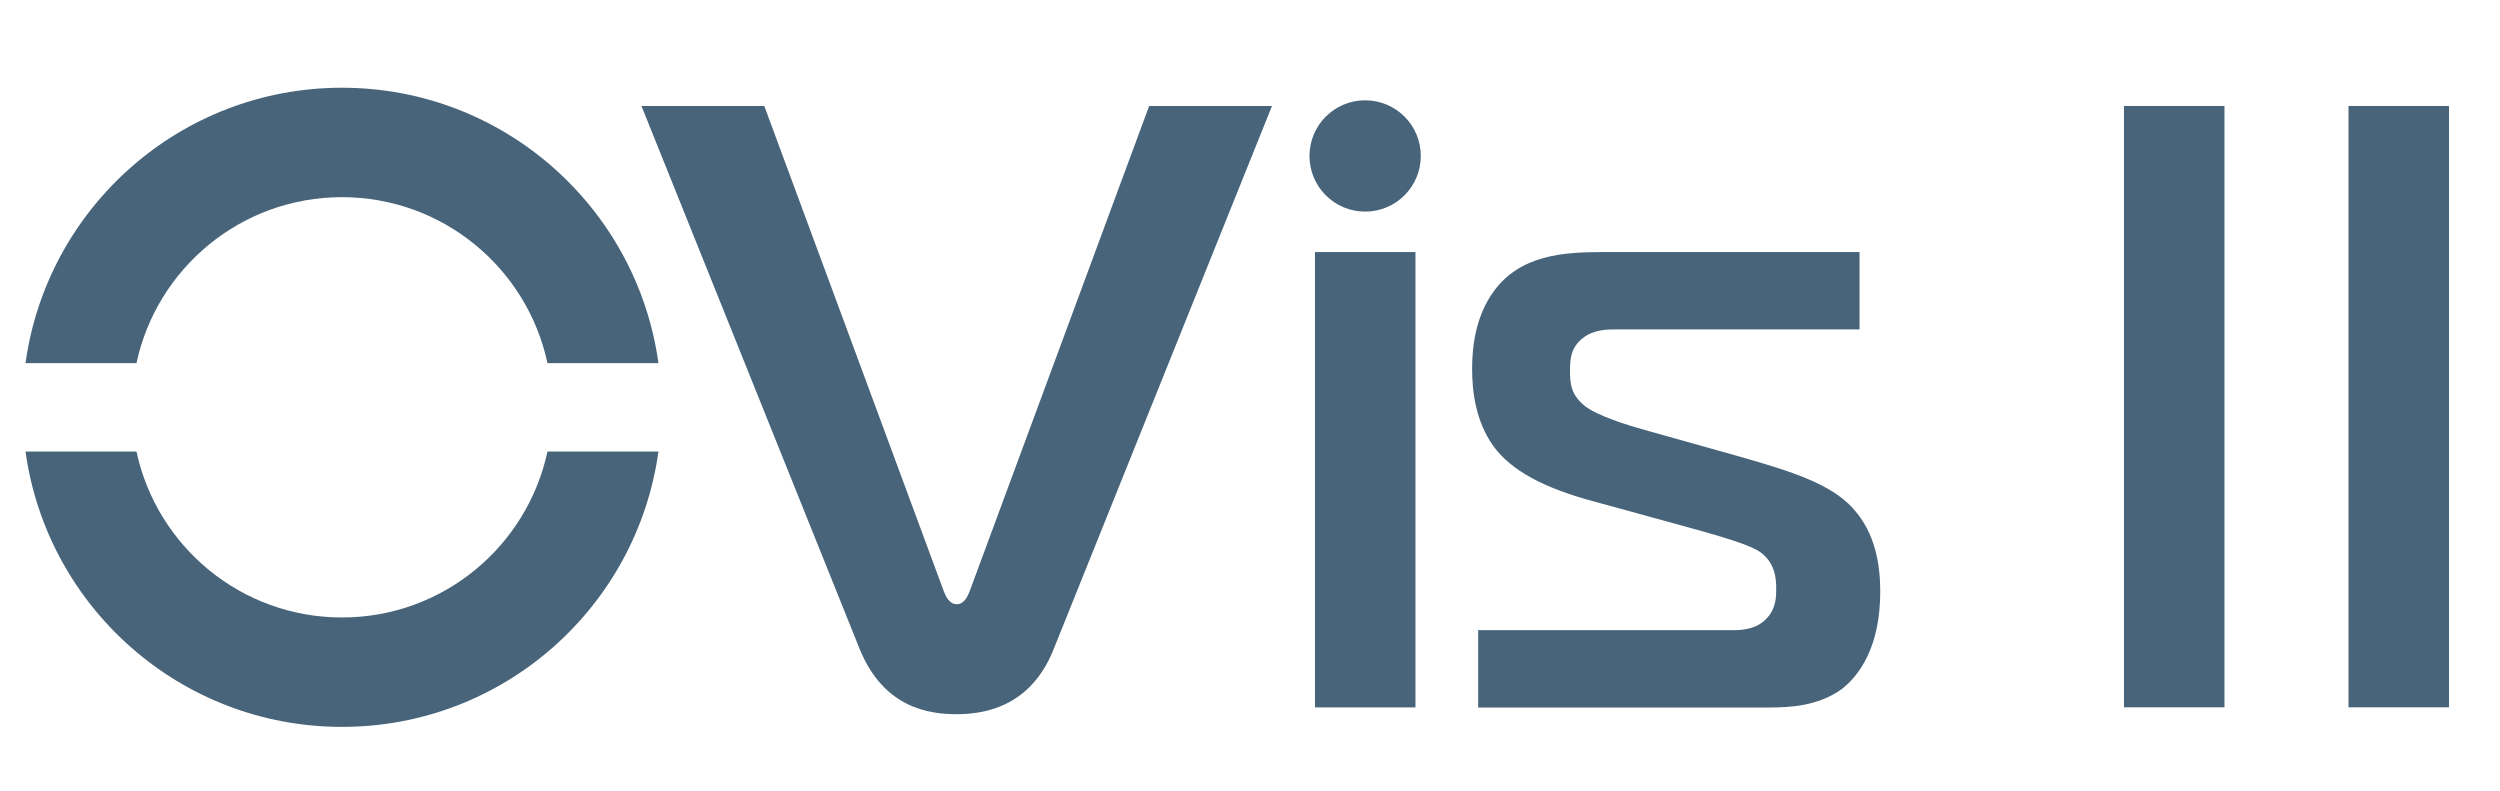 <svg width="98" height="31" viewBox="0 0 98 31" fill="none" xmlns="http://www.w3.org/2000/svg">
<path d="M38.009 23.181C37.941 23.348 37.807 23.685 37.505 23.685C37.203 23.685 37.066 23.348 36.998 23.181L29.96 4.154H25.145L33.697 25.436C34.64 27.759 36.424 27.996 37.502 27.996C39.892 27.996 40.87 26.55 41.307 25.436L49.862 4.154H45.047L38.009 23.181Z" fill="#47647A"/>
<path d="M55.486 9.881H51.547V27.73H55.486V9.881Z" fill="#47647A"/>
<path d="M72.628 19.916C71.752 18.972 70.305 18.501 68.181 17.895L64.341 16.817C63.87 16.682 62.625 16.313 62.118 15.909C61.579 15.469 61.544 15.033 61.544 14.529C61.544 14.058 61.579 13.621 62.051 13.249C62.487 12.912 62.994 12.912 63.43 12.912H72.894V9.881H62.824C61.31 9.881 59.59 9.984 58.547 11.43C57.842 12.406 57.707 13.586 57.707 14.462C57.707 15.338 57.842 16.515 58.547 17.494C59.257 18.469 60.569 19.142 62.455 19.649L65.891 20.593C68.383 21.266 68.855 21.5 69.124 21.738C69.561 22.142 69.628 22.614 69.628 23.085C69.628 23.355 69.628 23.826 69.291 24.198C68.922 24.635 68.383 24.702 67.979 24.702H57.944V27.734H69.362C70.202 27.734 71.316 27.666 72.223 26.992C72.897 26.454 73.706 25.344 73.706 23.188C73.706 22.212 73.539 20.897 72.628 19.922" fill="#47647A"/>
<path d="M53.514 3.932C52.31 3.932 51.332 4.907 51.332 6.113C51.332 7.319 52.307 8.295 53.514 8.295C54.72 8.295 55.695 7.319 55.695 6.113C55.695 4.907 54.72 3.932 53.514 3.932Z" fill="#47647A"/>
<path d="M13.405 3.439C7.073 3.439 1.844 8.136 1 14.235H5.35C6.146 10.516 9.45 7.729 13.405 7.729C17.361 7.729 20.665 10.516 21.461 14.235H25.811C24.967 8.136 19.735 3.439 13.405 3.439Z" fill="#47647A"/>
<path d="M13.405 24.205C9.45 24.205 6.146 21.417 5.35 17.699H1C1.844 23.798 7.073 28.494 13.405 28.494C19.738 28.494 24.967 23.798 25.811 17.699H21.461C20.665 21.417 17.361 24.205 13.405 24.205Z" fill="#47647A"/>
<path d="M87.199 4.154H83.26V27.727H87.199V4.154Z" fill="#47647A"/>
<path d="M96 4.154H92.061V27.727H96V4.154Z" fill="#47647A"/>
</svg>
